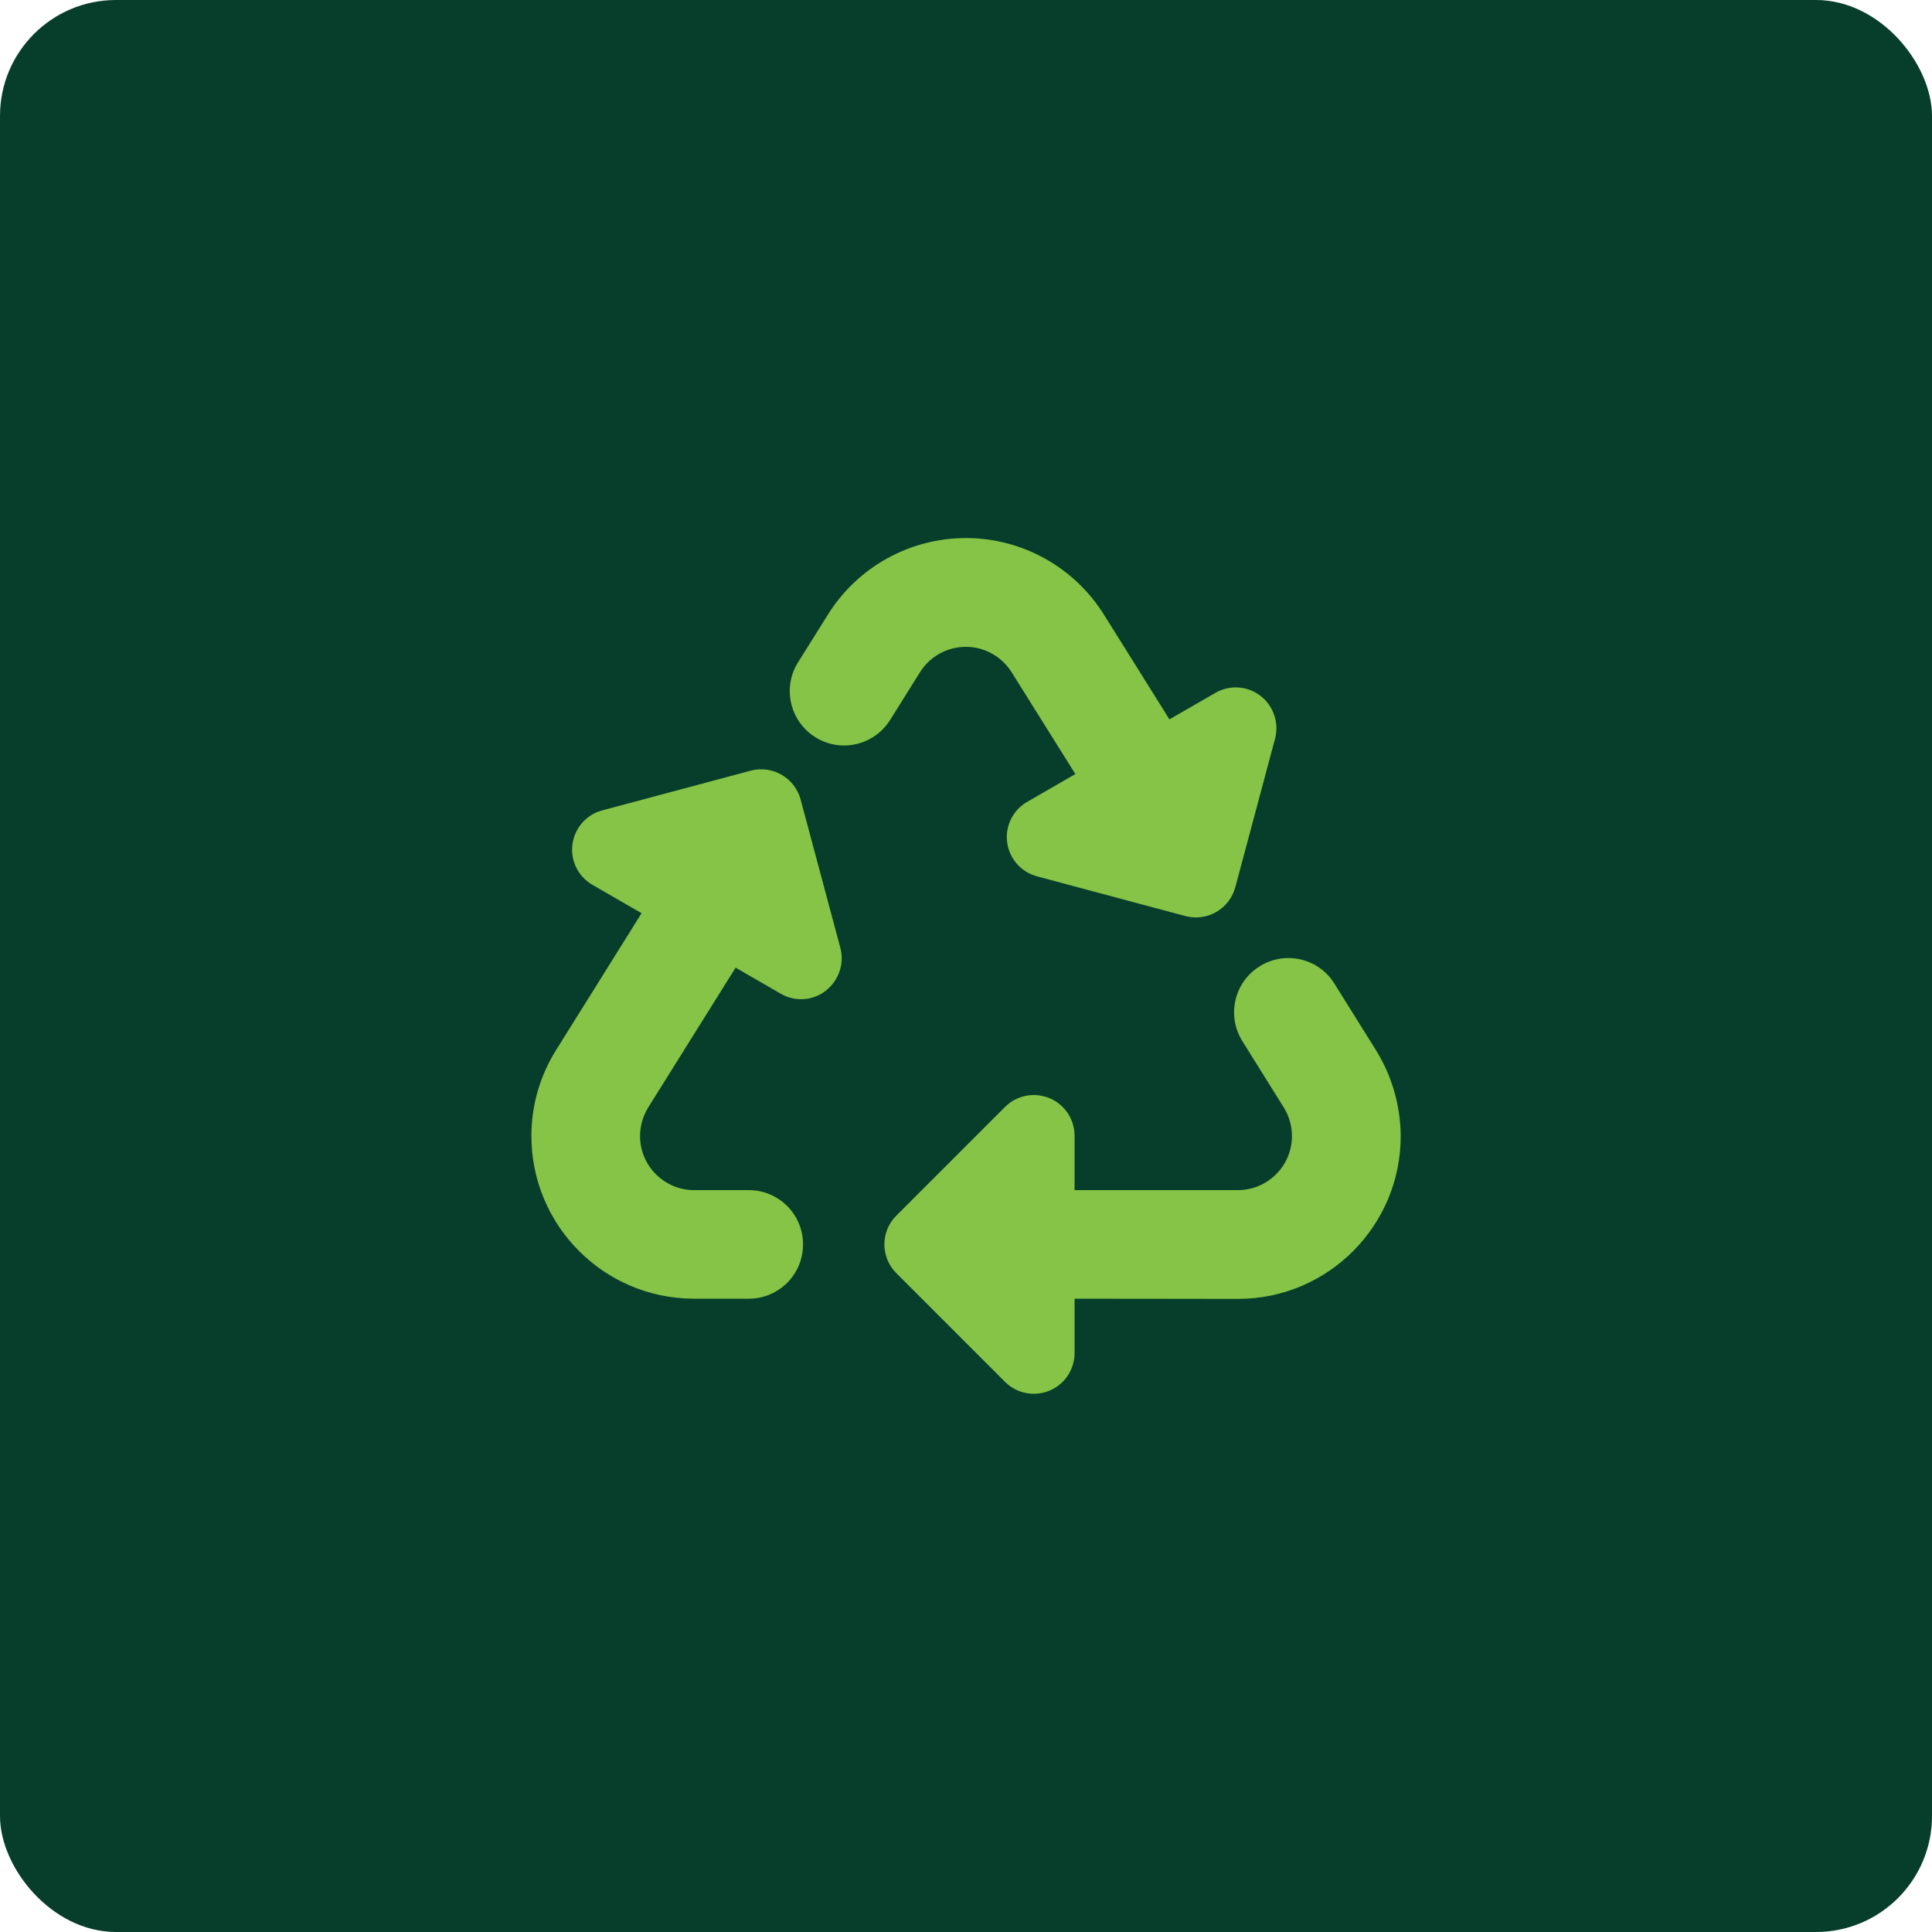 <?xml version="1.0" encoding="UTF-8"?><svg id="uuid-42e4971b-22c9-4f5a-8950-0f5eb06ca740" xmlns="http://www.w3.org/2000/svg" viewBox="0 0 200 200"><rect y="0" width="200" height="200" rx="12" ry="12" style="fill:#073e2b;"/><path d="M85.7,63.63c3.08-4.94,8.49-7.93,14.29-7.93s11.21,2.99,14.29,7.93l6.78,10.84,4.75-2.74c1.48-.86,3.32-.74,4.67.3s1.95,2.79,1.51,4.45l-4.11,15.36c-.6,2.25-2.92,3.59-5.17,2.99l-15.36-4.11c-1.65-.44-2.86-1.83-3.09-3.51s.6-3.36,2.07-4.2l4.99-2.88-6.59-10.53c-1.02-1.63-2.81-2.64-4.75-2.64s-3.73,1-4.75,2.64l-3.08,4.92c-1.62,2.6-5.03,3.43-7.66,1.85-2.69-1.62-3.55-5.13-1.88-7.8l3.08-4.92ZM130.48,99.98c2.64-1.58,6.05-.76,7.66,1.85l4.29,6.87c1.65,2.65,2.53,5.69,2.57,8.82.05,9.33-7.5,16.94-16.84,16.94l-16.92-.02v5.62c0,1.7-1.02,3.25-2.6,3.9s-3.39.3-4.6-.91l-11.25-11.25c-1.65-1.65-1.65-4.32,0-5.96l11.25-11.25c1.21-1.21,3.02-1.56,4.6-.91s2.6,2.2,2.6,3.9v5.62h16.91c3.09,0,5.61-2.53,5.59-5.62,0-1.04-.3-2.06-.84-2.93l-4.29-6.87c-1.67-2.67-.83-6.19,1.88-7.8h0ZM66.41,94.53l-5.08-2.93c-1.48-.86-2.3-2.51-2.07-4.2s1.44-3.08,3.09-3.51l15.36-4.11c2.25-.6,4.57.74,5.17,2.99l4.11,15.34c.44,1.65-.16,3.39-1.51,4.45s-3.2,1.16-4.67.3l-4.66-2.69-9.05,14.48c-.54.88-.84,1.9-.84,2.93-.02,3.09,2.5,5.62,5.59,5.62h5.66c3.11,0,5.62,2.51,5.62,5.62s-2.51,5.62-5.62,5.62h-5.66c-9.33,0-16.89-7.59-16.84-16.94.02-3.13.9-6.17,2.57-8.82,0,0,8.84-14.15,8.84-14.15Z" style="fill:#85c446;"/></svg>